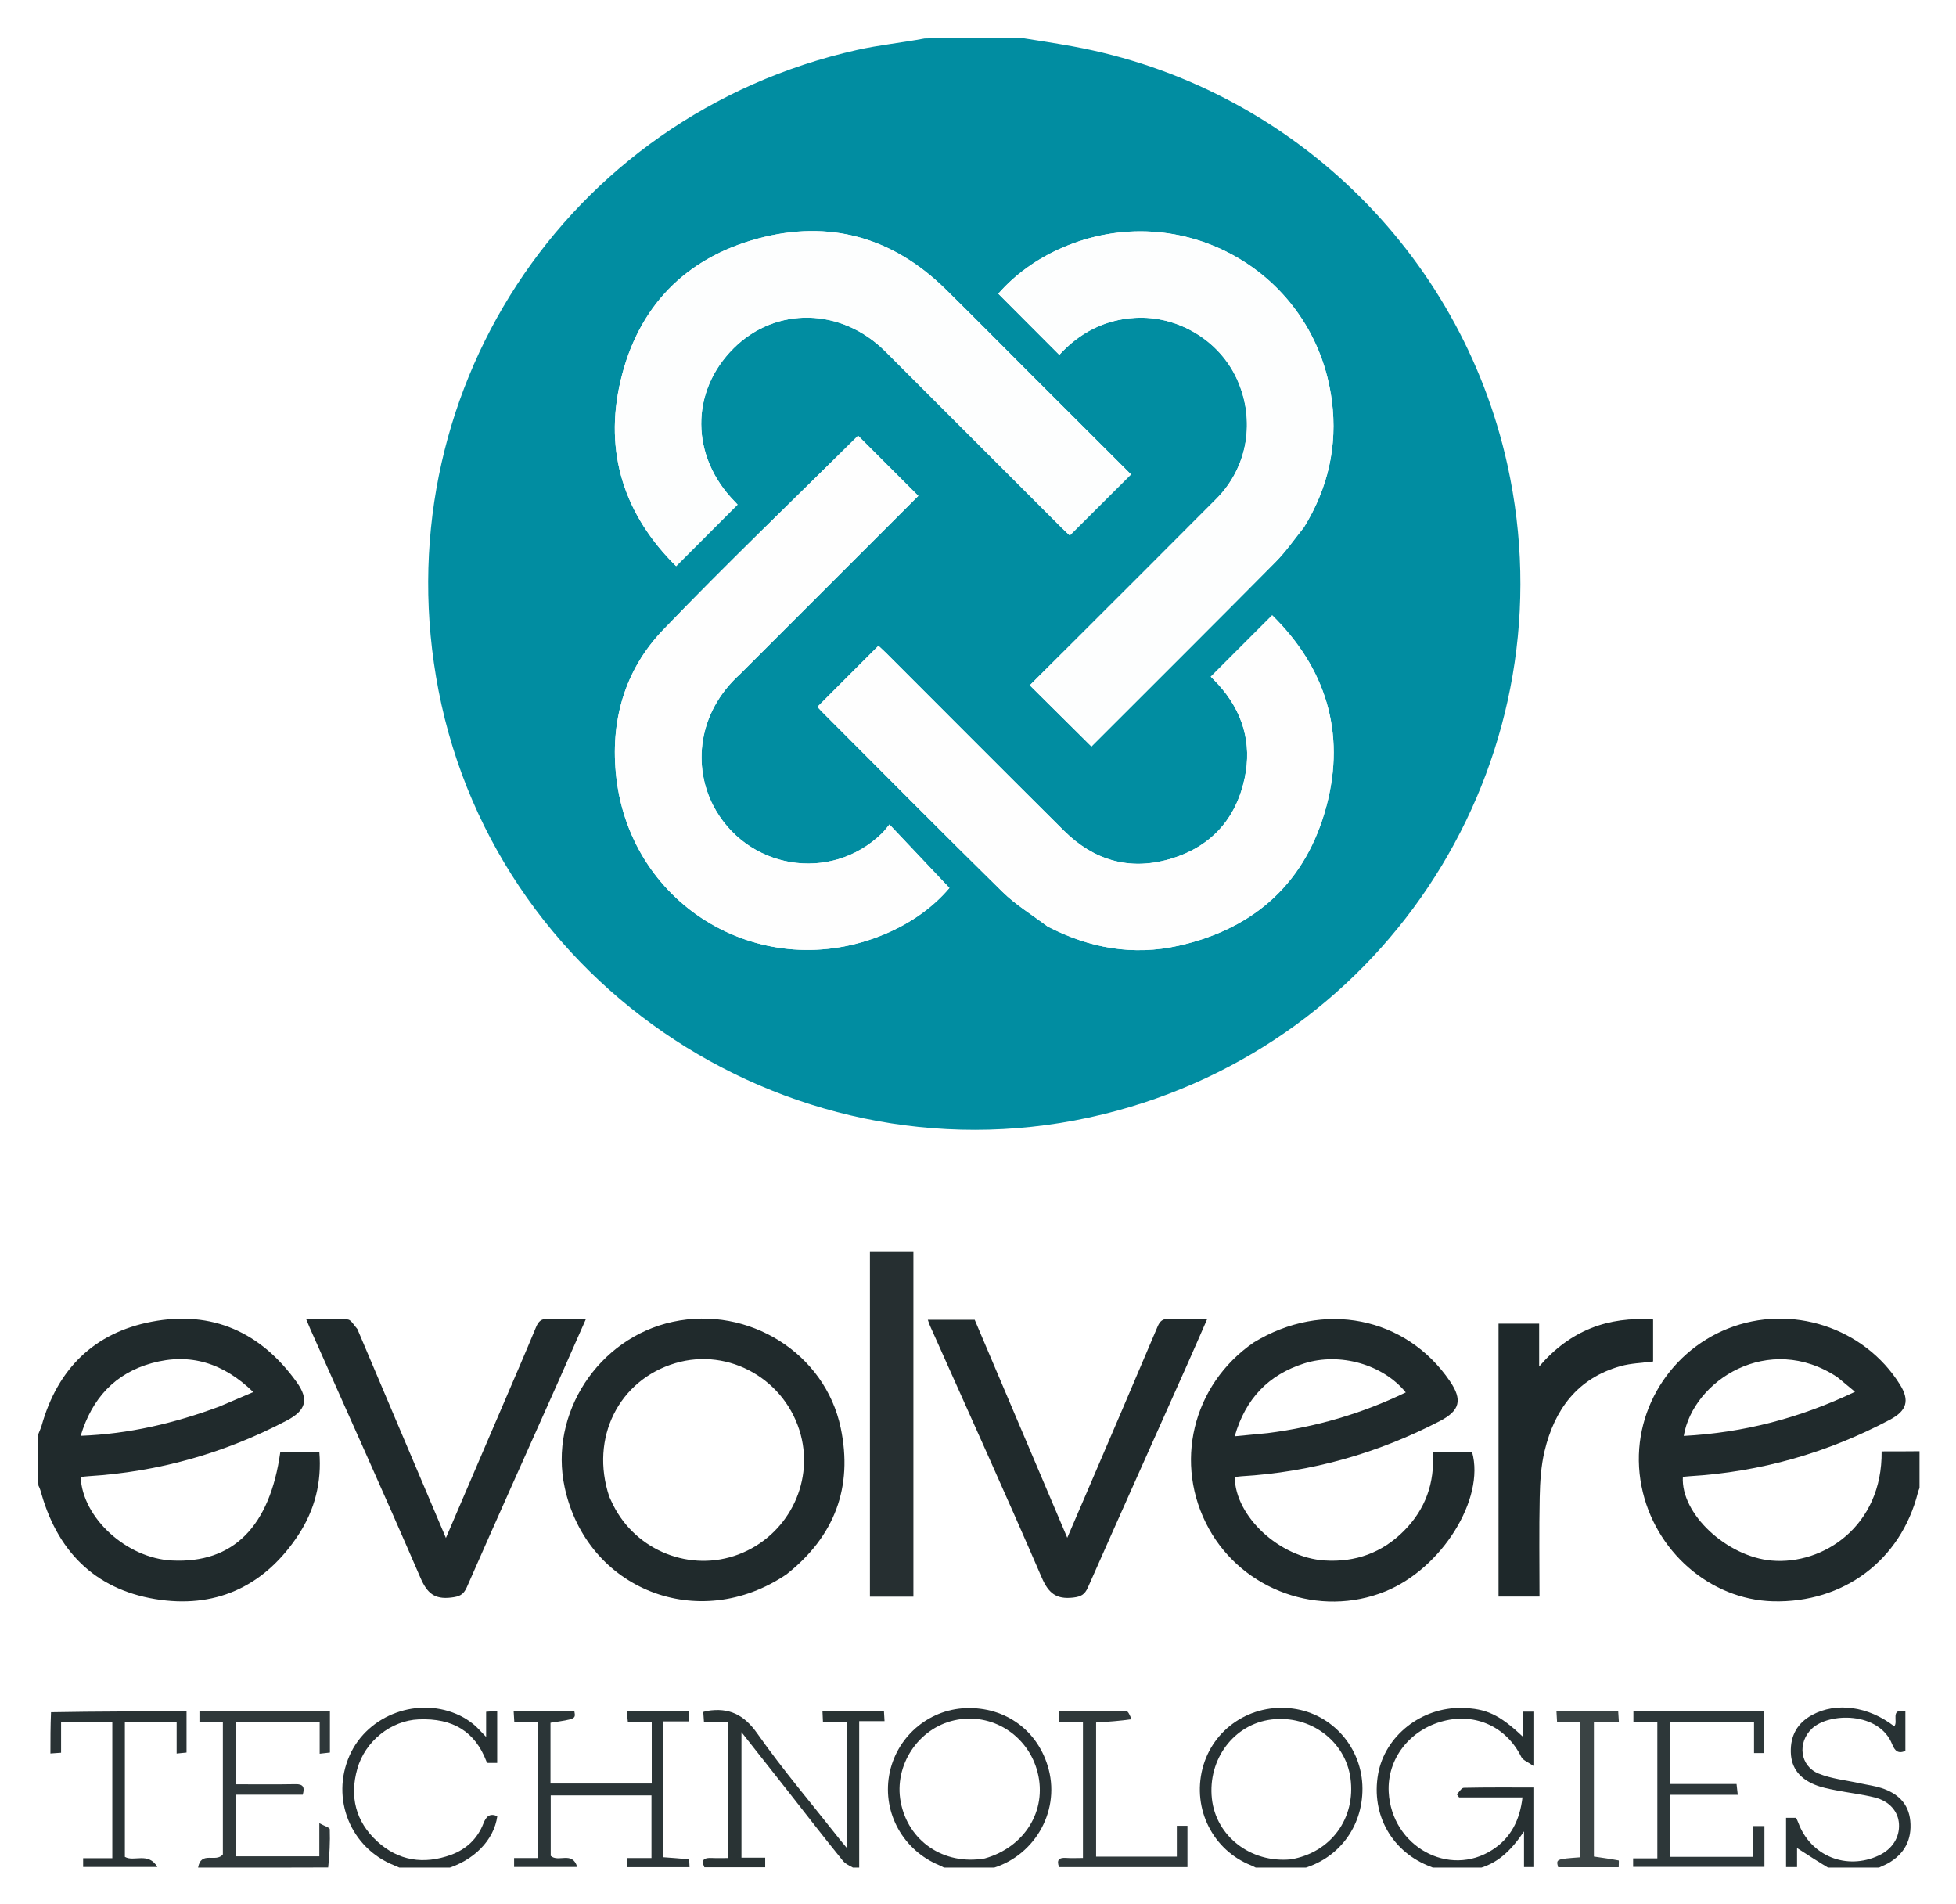 <svg xmlns="http://www.w3.org/2000/svg" role="img" viewBox="-15.53 -15.53 859.56 836.56"><title>Evolvere Technologies (member) logo</title><style>svg {isolation:isolate}</style><defs><clipPath id="_clipPath_87gHYh5hcXdJNmuPpQXDNZo9L0mqQLS9"><path d="M0 0h828v805H0z"/></clipPath></defs><g clip-path="url(#_clipPath_87gHYh5hcXdJNmuPpQXDNZo9L0mqQLS9)"><path fill="#018DA1" d="M432.531 1c8.086 1.271 15.722 2.443 23.318 3.829 94.816 17.305 170.352 90.016 191.048 183.863C674.545 314.06 599.3 438.591 475.462 472.416c-133.613 36.495-271.999-49.137-298.277-184.572-25.038-129.042 55.56-252.51 183.867-281.42 9.71-2.188 19.694-3.165 29.749-5.064C404.688 1 418.375 1 432.531 1zM557.56 216.039c10.52-17.034 14.72-35.612 12.203-55.367-7.245-56.857-66.266-90.198-118.762-67.254-10.894 4.762-20.381 11.578-27.832 20.082 9.151 9.172 17.93 17.971 26.814 26.874 8.769-9.604 19.845-15.494 33.301-16.259 18.846-1.072 37.036 9.956 44.746 26.886 8.237 18.086 4.783 38.729-9.021 52.614-20.787 20.907-41.675 41.714-62.529 62.555-6.708 6.705-13.444 13.382-19.476 19.384 9.147 9.078 18.059 17.922 27.088 26.884 26.704-26.709 53.966-53.855 81.045-81.183 4.419-4.46 8.027-9.723 12.423-15.216zm-120.053-67.046c-12.484-12.483-24.889-25.046-37.468-37.433-23.29-22.932-51.188-30.718-82.527-22.275-32.02 8.628-52.668 30.048-60.301 62.309-7.54 31.868 1.836 59.388 24.384 81.623 9.11-9.123 18.007-18.032 27.001-27.038-.148-.159-.695-.776-1.27-1.364-19.429-19.827-19.612-48.322-.432-67.368 18.557-18.427 47.383-17.818 66.633 1.423 25.809 25.798 51.607 51.607 77.416 77.405 1.269 1.268 2.599 2.475 3.636 3.46 9.033-9.007 17.855-17.804 26.906-26.829-14.252-14.231-28.865-28.822-43.978-43.913zm7.461 242.618c18.205 9.432 37.401 12.867 57.507 8.348 33.639-7.562 56.035-28.101 64.884-61.29 8.684-32.568-.532-60.975-23.832-83.873-9.124 9.124-18.01 18.009-27.017 27.015-.242-.432-.188-.266-.079-.152 1.153 1.201 2.352 2.358 3.468 3.592 10.656 11.778 14.823 25.64 11.548 41.082-3.872 18.255-15.159 30.505-33.174 35.653-17.692 5.056-33.256.383-46.212-12.488-26.115-25.941-52.08-52.033-78.115-78.055-1.246-1.245-2.569-2.412-3.453-3.238-9.138 9.144-17.924 17.934-26.794 26.809.42.466 1.052 1.233 1.751 1.933 26.493 26.506 52.86 53.14 79.594 79.4 5.752 5.649 12.833 9.945 19.924 15.264zM309.921 280.422c26.274-26.27 52.549-52.539 78.092-78.078-9.029-9.027-17.926-17.921-26.46-26.453-28.3 28.056-57.552 56.079-85.618 85.243-17.167 17.837-23.453 40.54-20.617 65.021 6.633 57.261 64.82 91.022 117.908 68.746 11.283-4.734 21.125-11.637 28.465-20.304-8.892-9.409-17.429-18.443-26.355-27.888-1.306 1.553-2.183 2.793-3.251 3.838-22.616 22.144-59.931 15.819-74.346-12.457-8.386-16.45-7.265-40.146 12.182-57.668z"/><path fill="#202A2C" d="M829 635.535c-.588 1.909-1.357 3.307-1.736 4.804-7.491 29.606-32.659 48.475-63.642 47.665-27.692-.724-52.127-22.044-57.784-50.517-5.95-29.953 11.069-58.612 37.888-69.29 27.81-11.074 60.037-.529 75.69 24.595 4.318 6.93 3.067 11.449-4.425 15.422-27.552 14.608-56.876 22.968-88.028 24.839-.993.06-1.982.171-2.959.257-1.018 16.306 19.365 35.09 39.012 36.804 22.642 1.976 48.708-15.088 48.331-47.977 5.56 0 11.143 0 17.189-.068.464 4.288.464 8.645.464 13.466zm-37.074-45.994c-30.202-20.026-63.463 1.458-67.538 25.792 26.234-1.387 50.997-7.814 75.259-19.386-2.832-2.374-4.98-4.175-7.721-6.406zM1 615.469c.599-1.88 1.362-3.245 1.774-4.709 7.01-24.869 23.044-40.766 48.344-45.594 26.602-5.077 48.033 4.609 63.755 26.578 5.45 7.615 4.041 12.4-4.362 16.822-27.315 14.372-56.366 22.579-87.187 24.479-1.139.07-2.273.232-3.399.35.745 17.967 20.185 35.682 40.083 36.687 26.849 1.356 43.061-14.774 47.639-47.643h17.154c1.111 13.203-1.999 25.447-9.187 36.377-14.281 21.715-34.82 32.019-60.534 28.568-27.169-3.647-44.644-19.809-52.305-46.286-.369-1.277-.699-2.565-1.411-3.973C1 629.979 1 622.958 1 615.469zm79.882-13.041c4.788-2.043 9.576-4.085 14.894-6.353-13.138-12.811-27.878-17.362-44.61-12.713-16.05 4.458-26.267 15.384-31.24 31.923 21.166-.798 40.957-5.446 60.956-12.857z"/><path fill="#273032" d="M616.468 806c-1.296-.426-2.09-.947-2.958-1.265-17.171-6.287-26.656-22.81-23.432-40.861 2.987-16.728 19.041-29.393 36.787-29.021 10.669.223 16.455 2.887 26.708 12.534v-10.895h4.754v23.832c-2.389-1.703-4.596-2.448-5.321-3.921-6.44-13.097-19.854-19.434-34.111-15.823-14.961 3.788-24.933 16.688-24.16 31.253 1.263 23.794 26.451 37.787 45.661 25.295 8.068-5.246 11.965-13.036 13.127-22.971h-27.865c-.327-.449-.654-.899-.981-1.348 1.019-1 2.019-2.847 3.059-2.87 10.114-.218 20.234-.131 30.581-.131v34.951h-4.124v-15.673c-5.691 8.481-11.818 14.427-21.048 16.572-5.5.342-10.855.342-16.677.342z"/><path fill="#283234" d="M789.468 806c-5.433-3.214-10.399-6.427-15.29-9.593v8.367h-4.83v-21.638h4.408c.281.614.663 1.316.935 2.059 5.385 14.693 21.215 21.149 35.464 14.455 5.874-2.759 9.165-7.914 8.817-13.808-.324-5.478-4.159-10.033-10.684-11.66-5.63-1.404-11.446-2.044-17.149-3.176-3.083-.612-6.234-1.224-9.121-2.406-6.309-2.582-10.402-7.03-10.584-14.289-.184-7.353 2.88-12.831 9.346-16.356 10.624-5.791 24.701-3.852 36.094 4.955 1.961-1.877-2.08-8.095 4.912-6.493v17.321c-3.216 1.359-4.627.009-5.834-2.987-5.751-14.274-27.719-13.946-35.228-6.827-6.469 6.132-5.343 16.409 2.93 19.77 5.752 2.338 12.209 2.944 18.355 4.306 3.078.682 6.244 1.075 9.23 2.037 7.021 2.261 11.955 6.693 12.697 14.414.792 8.236-2.522 14.582-9.794 18.678-1.576.888-3.341 1.442-5.081 2.51-6.415.361-12.77.361-19.593.361z"/><path fill="#283133" d="M401.468 806c-1.72-.682-2.922-1.487-4.233-2.029-15.801-6.527-24.937-22.873-22.036-39.499 2.883-16.519 16.933-28.872 33.587-29.53 17.62-.697 32.153 10.04 36.552 27.003 4.956 19.112-6.888 38.826-26.196 43.71-5.83.345-11.518.345-17.674.345zm15.723-5.016c17.542-4.931 27.468-21.015 23.274-37.715-4.146-16.509-20.235-26.621-36.58-22.988-15.943 3.543-26.655 19.833-23.601 35.889 3.262 17.148 18.841 27.912 36.907 24.814z"/><path fill="#273133" d="M538.468 806c-1.723-.674-2.926-1.478-4.241-2.001-16.734-6.656-25.824-24.653-21.36-42.373 4.443-17.638 21.408-28.944 39.765-26.5 17.448 2.322 30.497 17.324 30.566 35.14.067 17.072-10.743 31.148-27.055 35.389-5.831.345-11.519.345-17.675.345zm13.249-4.621c17.605-2.978 28.65-18.05 26.195-35.748-2.262-16.308-17.715-27.759-34.68-25.697-16.476 2.003-28.099 17.451-26.196 34.817 1.791 16.35 16.912 28.312 34.681 26.628z"/><path fill="#273032" d="M162.468 806c-1.895-.661-3.293-1.392-4.752-1.971-19.21-7.616-28.027-29.321-19.611-48.32 7.988-18.031 30.568-26.192 48.524-17.47 2.076 1.008 4.062 2.304 5.859 3.753 1.787 1.441 3.282 3.243 5.613 5.605v-11.059c1.93-.145 3.261-.245 4.861-.365v22.837h-4.175c-.184-.223-.466-.435-.572-.713-4.973-13.024-14.663-19.032-29.736-18.417-12.113.493-23.529 9.511-26.981 21.699-3.475 12.268-.725 23.18 8.669 31.845 9.408 8.676 20.54 10.288 32.451 5.991 6.72-2.424 11.676-7.081 14.278-13.773 1.239-3.184 2.769-4.619 6.121-3.262-1.46 10.66-10.428 19.687-22.892 23.268-5.813.352-11.501.352-17.657.352z"/><path fill="#202A2C" d="M535.359 574.316c30.477-18.692 66.973-11.4 86.27 16.965 5.615 8.254 4.437 12.936-4.466 17.552-27.37 14.193-56.399 22.427-87.211 24.246-.975.058-1.943.235-2.897.354.269 17.428 19.823 35.393 39.521 36.637 13.595.858 25.304-3.416 34.843-12.995 9.378-9.418 13.641-21.032 12.679-34.632h17.281c5.753 20.57-13.31 51.176-38.204 61.235-28.803 11.639-62.419-.352-77.454-27.557-15.689-28.387-7.356-63.199 19.638-81.805zm6.179 39.787c21.158-2.678 41.349-8.542 60.698-17.886-9.956-12.279-28.984-17.736-44.695-12.721-15.606 4.982-25.731 15.419-30.486 32.002 5.029-.493 9.308-.912 14.483-1.395zm-211.424 62.048c-38.598 26.156-87.765 6.76-97.49-38.145-7.018-32.411 14.737-65.744 47.515-72.802 33.299-7.169 66.918 13.781 73.784 46.614 5.438 26.007-2.588 47.554-23.809 64.333zm-77.889-34.069c.564 1.206 1.1 2.425 1.696 3.615 10.149 20.25 34.049 29.667 55.088 21.712 21.224-8.024 33.092-30.775 27.371-52.47-6.397-24.26-31.485-38.623-55.15-31.572-24.811 7.391-37.653 32.859-29.005 58.715zm209.267-.609c10.697-24.928 21.233-49.512 31.662-74.141 1.05-2.48 2.302-3.559 5.142-3.415 5.315.27 10.653.078 16.672.078-3.174 7.232-6.159 14.131-9.221 20.995-14.406 32.294-28.878 64.558-43.18 96.897-1.387 3.135-3.011 4.081-6.485 4.481-7.395.85-10.824-1.854-13.815-8.775-16.006-37.037-32.674-73.787-49.105-110.64-.331-.742-.565-1.526-.971-2.64h20.607c13.38 31.505 26.844 63.21 40.679 95.787 2.874-6.719 5.349-12.508 8.015-18.627zm-319.979-73.098c13.008 30.609 25.818 60.876 38.908 91.802 8.703-20.297 17.124-39.924 25.534-59.555 4.705-10.983 9.466-21.943 14.034-32.983 1.085-2.624 2.34-3.898 5.412-3.726 5.286.295 10.601.082 16.544.082-4.23 9.57-8.217 18.652-12.254 27.711-13.383 30.026-26.857 60.012-40.077 90.11-1.53 3.481-3.41 4.128-6.949 4.548-7.297.866-10.538-2-13.418-8.664-15.806-36.576-32.212-72.893-48.406-109.301-.59-1.327-1.124-2.678-1.846-4.404 6.389 0 12.372-.254 18.304.185 1.426.105 2.682 2.507 4.214 4.195z"/><path fill="#1E282A" d="M642.999 647v-80.976h17.847v18.816c13.757-16.017 30.322-22.007 50.079-20.654v18.437c-4.897.669-9.771.776-14.317 2.053-18.957 5.326-29.021 19.052-33.384 37.349-1.565 6.561-1.984 13.494-2.129 20.275-.308 14.446-.094 28.903-.094 43.611h-18.002V647z"/><path fill="#262F31" d="M385.862 587v98.957h-19.104V534.48h19.104V587z"/><path fill="#2B3537" d="M276.031 746.107v54.346c3.967.298 7.579.509 11.158.977.229.03.198 2.049.307 3.383h-27.28v-4.018h10.544v-27.527h-44.277v26.569c3.296 3.064 9.529-2.273 11.629 4.892h-27.725v-3.926h10.451v-59.812h-10.361c-.104-1.683-.186-3.026-.285-4.633h26.681c.611 3.34.611 3.34-10.493 5.009v26.704h44.492v-27.048h-10.474c-.18-1.596-.334-2.96-.523-4.634h27.38v4.374h-11.224v5.344z"/><path fill="#293334" d="M330.237 770.788c-6.611-8.38-12.997-16.485-19.933-25.287v55.137h10.43v4.214h-26.729c-1.685-3.612.233-4.22 3.319-4.075 2.291.108 4.59.022 7.178.022v-59.633h-10.664c-.125-1.777-.22-3.14-.319-4.546.869-.233 1.321-.398 1.786-.473 9.523-1.532 16.09 1.604 21.962 9.947 11.296 16.045 24.053 31.062 36.21 46.5.883 1.122 1.815 2.204 3.238 3.928v-55.47h-10.597c-.081-1.788-.142-3.138-.214-4.717h27.02c.083 1.418.156 2.678.252 4.317h-11.135v65.897c-3.233-1.986-5.745-2.79-7.136-4.504-8.291-10.211-16.323-20.631-24.668-31.257z"/><path fill="#2F383A" d="M128.675 804.944c-19.104.079-37.739.079-57.167.079 1.362-7.599 7.809-2.01 10.902-5.818v-58.002H72.113v-4.881h57.34v18.128c-1.352.154-2.672.305-4.502.515v-13.883H88.273v27.329c8.599 0 17.337.106 26.07-.054 3.31-.06 4.137 1.243 3.165 4.612H88.135v27.068h36.662v-14.538c2.206 1.228 4.566 1.905 4.59 2.658.181 5.561-.103 11.137-.712 16.787z"/><path fill="#2D3739" d="M747.95 740.885h-29.647v27.378h29.291c.184 1.642.335 2.981.535 4.757h-29.84v27.245h36.679v-13.52h4.876v17.931h-57.705v-3.729h10.643V741h-10.514v-4.704h57.405v18.377h-4.398v-13.788h-7.325z"/><path fill="#293234" d="M6.891 736.742c19.887-.368 39.512-.368 59.554-.368v18.081c-1.386.138-2.701.269-4.349.433v-13.652H39.342v59.043c3.99 2.339 10.278-2.295 14.283 4.438h-32.62v-3.851h12.818v-59.655h-22.51v13.323c-1.641.116-3.005.213-4.685.332 0-6.175 0-11.965.263-18.124z"/><path fill="#2F383A" d="M481.74 739.819c-5.186.758-10.257 1.089-15.589 1.438v58.913h35.477v-13.526h4.664v18.146h-56.423c-1.207-3.222.005-4.27 3.136-4.047 2.307.165 4.634.032 7.362.032v-59.812h-10.586v-4.844c10.088 0 19.885-.078 29.676.142.822.018 1.599 2.039 2.283 3.558z"/><path fill="#3A4344" d="M674.216 736.079h21.354c.1 1.601.185 2.952.3 4.793h-10.961v59.271c3.708.541 7.308 1.025 10.869 1.709.178.034.023 1.799.023 2.984h-26.604c-.95-3.579-.95-3.579 9.731-4.367v-59.391h-10.204c-.098-1.728-.175-3.094-.283-4.999h5.775z"/><path fill="#FDFEFE" d="M557.354 216.339c-4.19 5.193-7.798 10.456-12.217 14.916-27.079 27.328-54.341 54.474-81.045 81.183-9.029-8.962-17.941-17.806-27.088-26.884 6.032-6.002 12.768-12.679 19.476-19.384 20.854-20.841 41.742-41.648 62.529-62.555 13.804-13.885 17.258-34.528 9.021-52.614-7.71-16.93-25.9-27.958-44.746-26.886-13.456.765-24.532 6.655-33.301 16.259-8.884-8.903-17.663-17.702-26.814-26.874 7.451-8.504 16.938-15.32 27.832-20.082 52.496-22.944 111.517 10.397 118.762 67.254 2.517 19.755-1.683 38.333-12.409 55.667z"/><path fill="#FDFEFE" d="M437.757 149.243c14.863 14.841 29.476 29.432 43.728 43.663-9.051 9.025-17.873 17.822-26.906 26.829-1.037-.985-2.367-2.192-3.636-3.46-25.809-25.798-51.607-51.607-77.416-77.405-19.25-19.241-48.076-19.85-66.633-1.423-19.18 19.046-18.997 47.541.432 67.368.575.588 1.122 1.205 1.27 1.364-8.994 9.006-17.891 17.915-27.001 27.038-22.548-22.235-31.924-49.755-24.384-81.623 7.633-32.261 28.281-53.681 60.301-62.309 31.339-8.443 59.237-.657 82.527 22.275 12.579 12.387 24.984 24.95 37.718 37.683z"/><path fill="#FEFEFE" d="M444.657 391.411c-6.78-5.119-13.861-9.415-19.613-15.064-26.734-26.26-53.101-52.894-79.594-79.4-.699-.7-1.331-1.467-1.751-1.933 8.87-8.875 17.656-17.665 26.794-26.809.884.826 2.207 1.993 3.453 3.238 26.035 26.022 52 52.114 78.115 78.055 12.956 12.871 28.52 17.544 46.212 12.488 18.015-5.148 29.302-17.398 33.174-35.653 3.275-15.442-.892-29.304-11.548-41.082-1.116-1.234-2.315-2.391-3.468-3.592-.109-.114-.163-.28.079.152 9.007-9.006 17.893-17.891 27.017-27.015 23.3 22.898 32.516 51.305 23.832 83.873-8.849 33.189-31.245 53.728-64.884 61.29-20.106 4.519-39.302 1.084-57.818-8.548z"/><path fill="#FEFEFE" d="M309.671 280.672c-19.197 17.272-20.318 40.968-11.932 57.418 14.415 28.276 51.73 34.601 74.346 12.457 1.068-1.045 1.945-2.285 3.251-3.838 8.926 9.445 17.463 18.479 26.355 27.888-7.34 8.667-17.182 15.57-28.465 20.304-53.088 22.276-111.275-11.485-117.908-68.746-2.836-24.481 3.45-47.184 20.617-65.021 28.066-29.164 57.318-57.187 85.618-85.243 8.534 8.532 17.431 17.426 26.46 26.453-25.543 25.539-51.818 51.808-78.342 78.328z"/></g></svg>